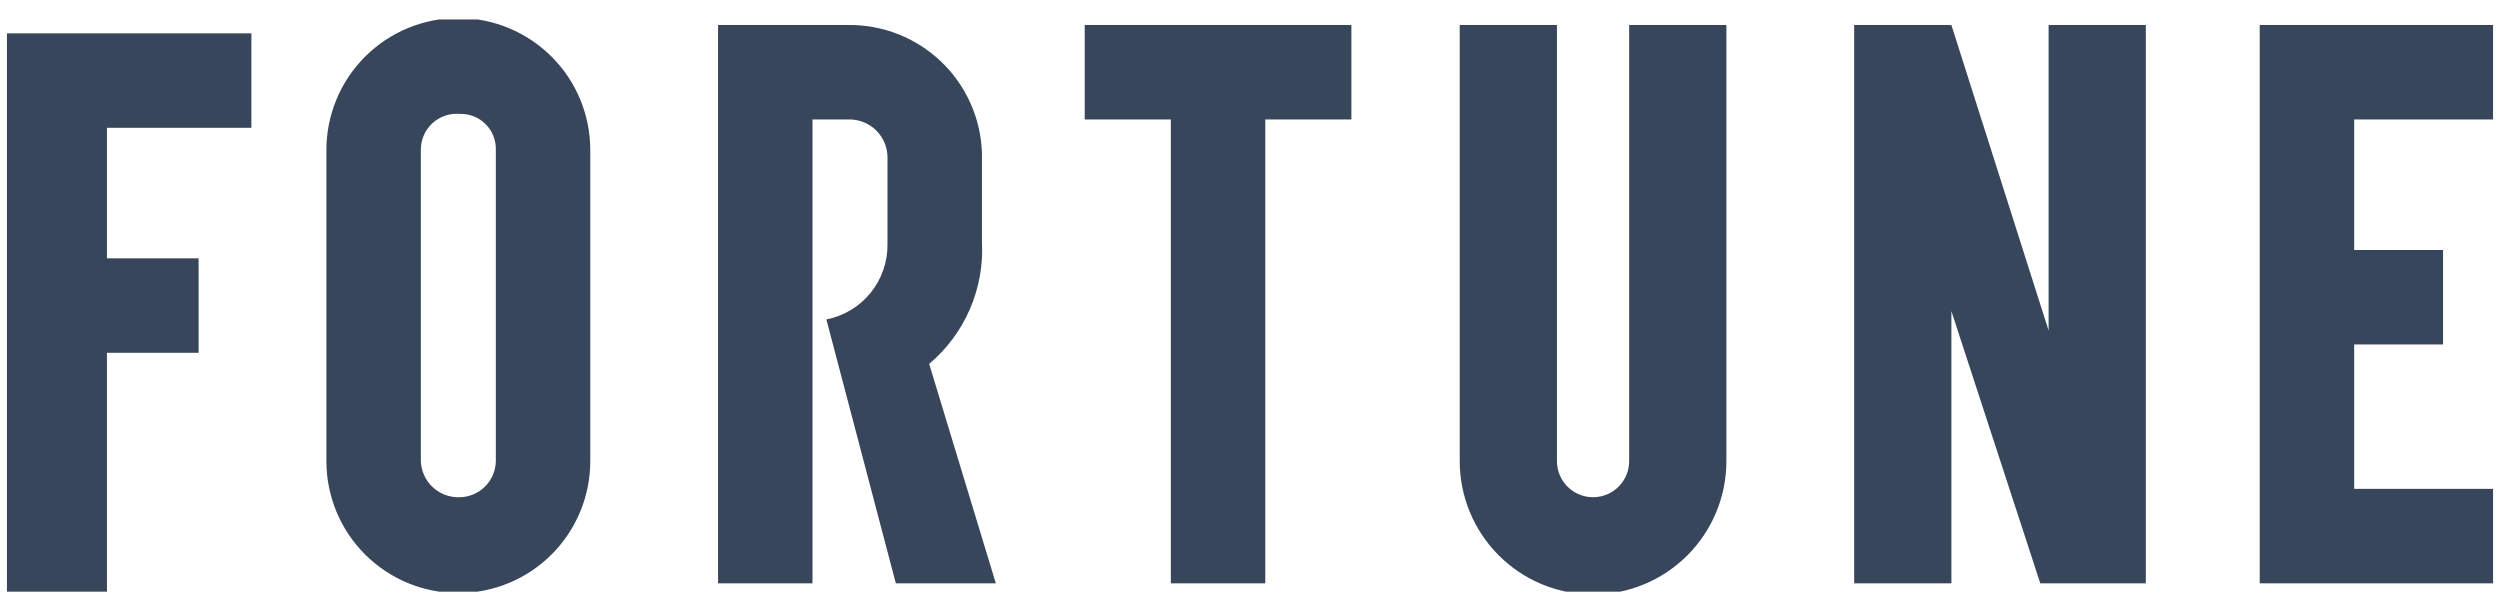 <svg xmlns="http://www.w3.org/2000/svg" fill="none" viewBox="0 0 90 22" height="22" width="90">
<g clip-path="url(#clip0_108_375)">
<path fill="#37465A" d="M11.75 5.4V16.6C11.75 17.86 12.25 19.068 13.141 19.959C14.032 20.85 15.24 21.35 16.5 21.35C17.76 21.35 18.968 20.85 19.859 19.959C20.75 19.068 21.25 17.86 21.25 16.6V5.4C21.25 4.141 20.75 2.932 19.859 2.042C18.968 1.151 17.76 0.65 16.5 0.65C15.24 0.65 14.032 1.151 13.141 2.042C12.25 2.932 11.75 4.141 11.75 5.4ZM15.15 16.6V5.4C15.148 5.22 15.184 5.042 15.255 4.877C15.325 4.711 15.43 4.563 15.562 4.44C15.694 4.318 15.85 4.224 16.02 4.166C16.19 4.107 16.371 4.085 16.55 4.1C16.722 4.095 16.894 4.125 17.054 4.188C17.214 4.251 17.36 4.347 17.482 4.469C17.604 4.591 17.699 4.736 17.762 4.896C17.826 5.057 17.856 5.228 17.85 5.4V16.6C17.845 16.944 17.706 17.271 17.463 17.514C17.221 17.757 16.893 17.895 16.55 17.9C16.373 17.907 16.196 17.879 16.029 17.817C15.863 17.755 15.71 17.661 15.581 17.541C15.45 17.42 15.345 17.275 15.272 17.113C15.198 16.952 15.156 16.778 15.15 16.6ZM48.65 0.9H39.05V4.3H42.15V21H45.55V4.3H48.65V0.9ZM58.65 0.9V16.6C58.65 16.945 58.513 17.276 58.269 17.52C58.025 17.763 57.695 17.9 57.35 17.9C57.005 17.9 56.675 17.763 56.431 17.52C56.187 17.276 56.05 16.945 56.05 16.6V0.9H52.55V16.6C52.55 17.873 53.056 19.094 53.956 19.994C54.856 20.895 56.077 21.4 57.35 21.4C58.623 21.4 59.844 20.895 60.744 19.994C61.644 19.094 62.15 17.873 62.15 16.6V0.9H58.65ZM89.75 4.3V0.9H81.35V21H89.75V17.6H84.75V12.4H87.95V9H84.75V4.3H89.75ZM35.85 21H32.25L29.75 11.5C30.374 11.377 30.935 11.04 31.337 10.547C31.738 10.054 31.955 9.436 31.95 8.8V5.7C31.954 5.515 31.921 5.332 31.852 5.16C31.783 4.988 31.68 4.832 31.549 4.701C31.418 4.57 31.262 4.468 31.091 4.399C30.919 4.33 30.735 4.296 30.55 4.3H29.25V21H25.85V0.9H30.55C31.792 0.889 32.989 1.364 33.886 2.224C34.783 3.083 35.308 4.259 35.35 5.5V8.7C35.396 9.531 35.248 10.361 34.918 11.124C34.588 11.888 34.086 12.564 33.45 13.1L35.85 21ZM73.75 0.9V11.9L70.25 0.9H66.75V21H70.25V11.2L73.45 21H77.25V0.9H73.75ZM0.25 1.2V21.3H3.85V12.7H7.15V9.3H3.85V4.6H9.05V1.2H0.25Z"></path>
</g>
<defs>
<clipPath id="clip0_108_375">
<rect transform="translate(0.25 0.7)" fill="white" height="20.6" width="89.5"></rect>
</clipPath>
</defs>
</svg>

